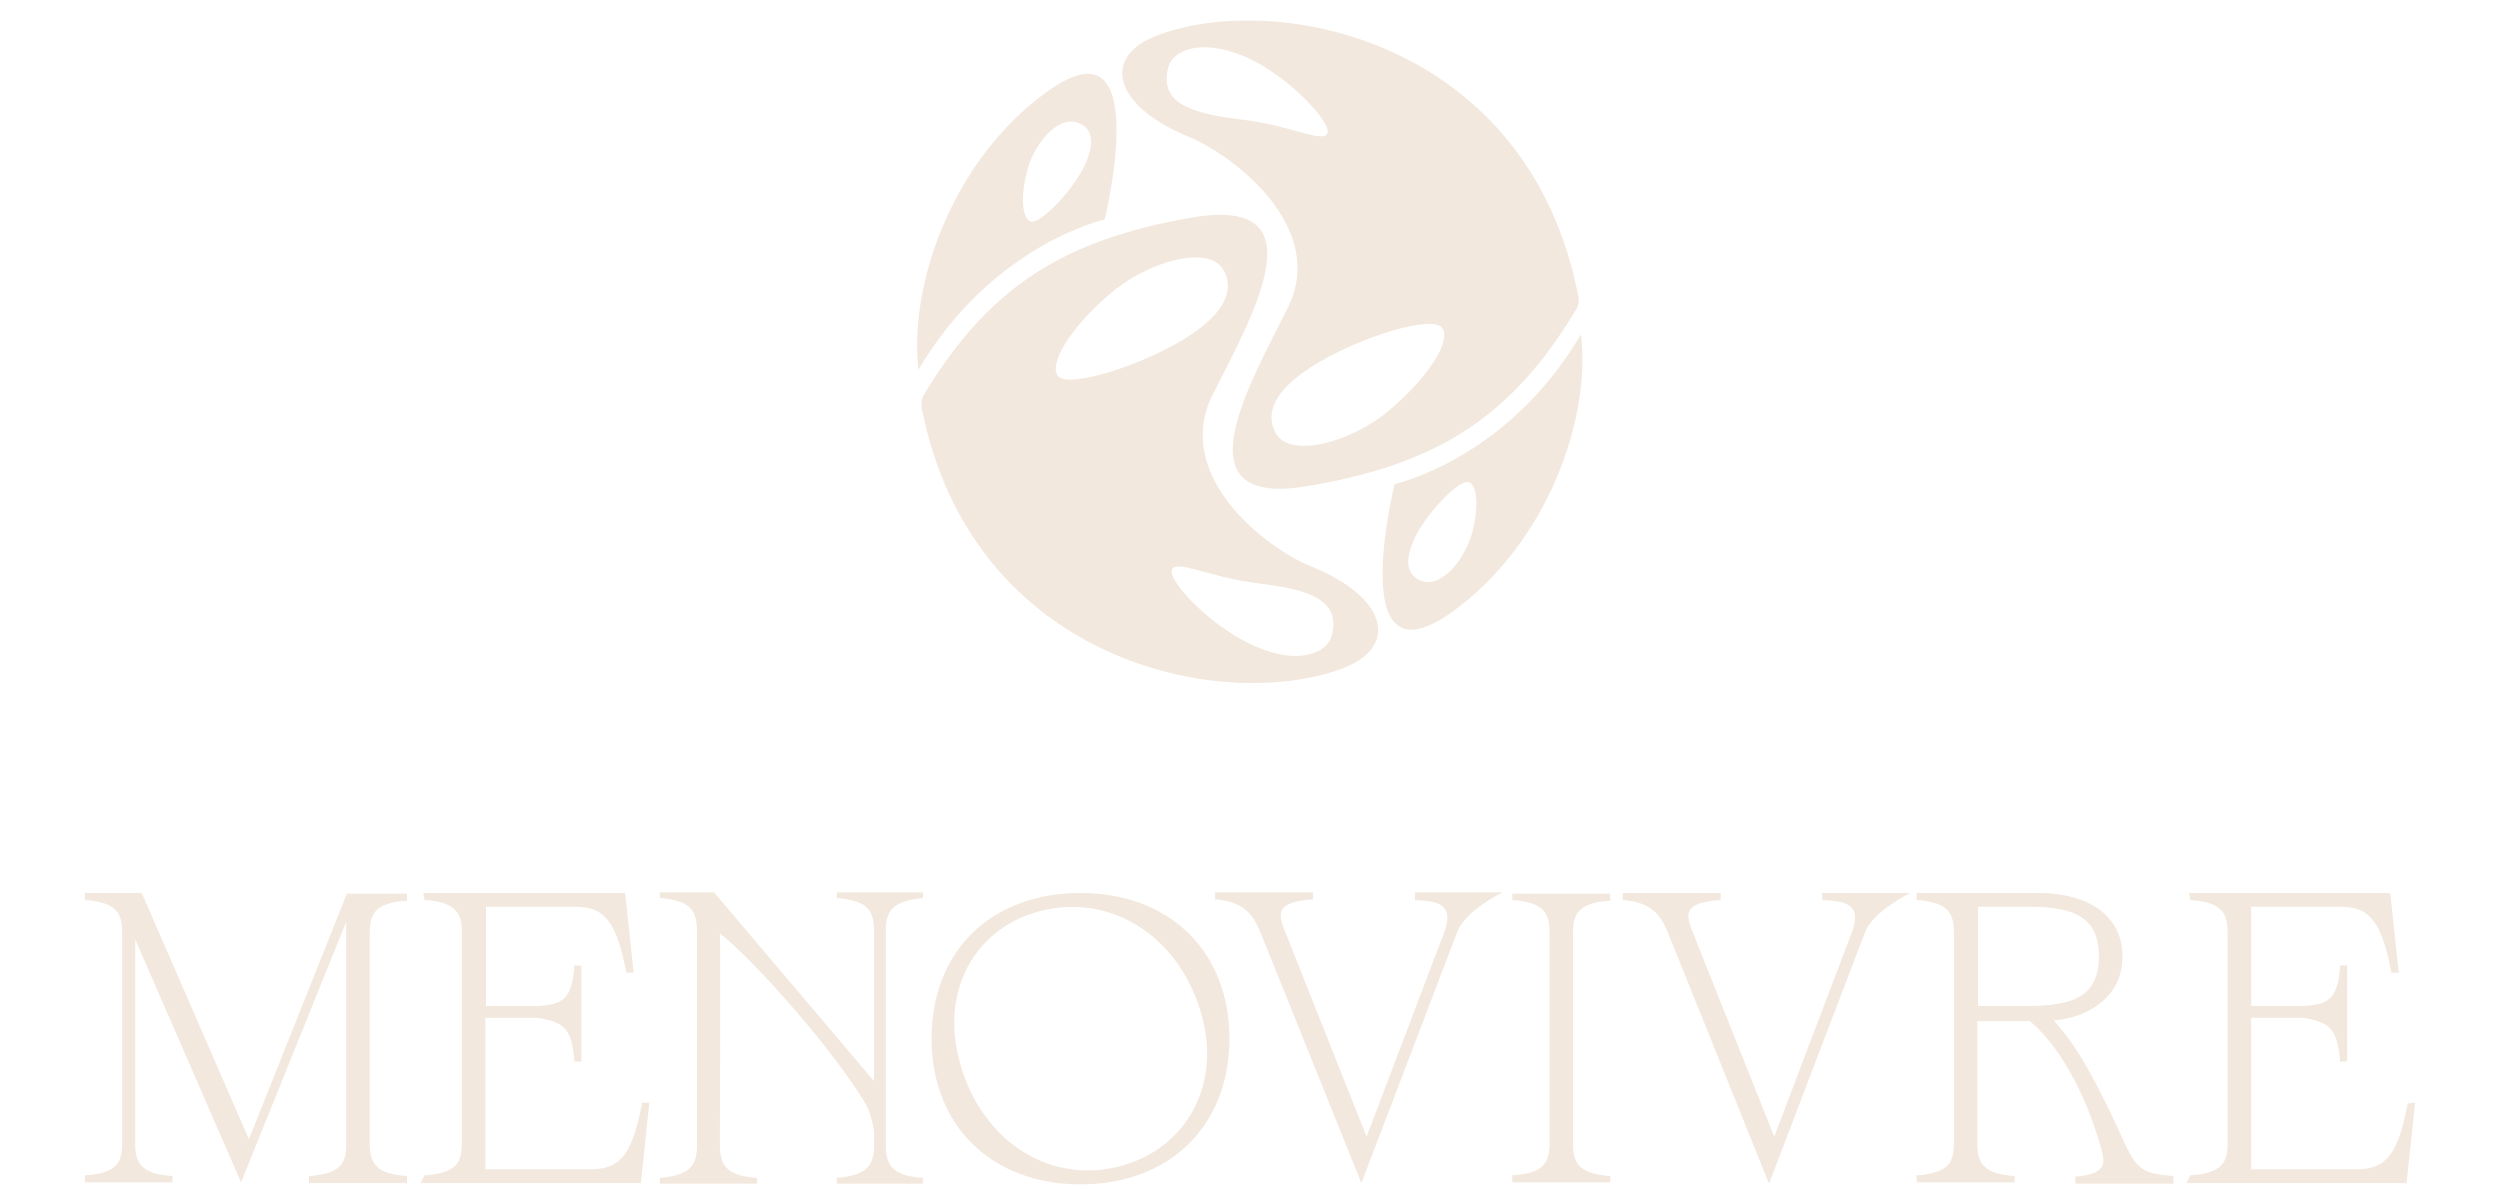 <?xml version="1.0" encoding="UTF-8"?>
<svg xmlns="http://www.w3.org/2000/svg" xmlns:xlink="http://www.w3.org/1999/xlink" version="1.1" id="Layer_1" x="0px" y="0px" viewBox="0 0 382.7 184.2" style="enable-background:new 0 0 382.7 184.2;" xml:space="preserve">
<style type="text/css">
	.st0{fill:#F2E8DD;}
</style>
<g>
	<g>
		<g>
			<g>
				<path class="st0" d="M200.7,86.7c-7-2.8-21.2-13.9-15.1-26.2c6.2-12.3,16.7-30.6-3.1-27.2c-19.8,3.4-31.1,10.7-41,27      c-0.6,0.9-0.4,1.8-0.4,2.2c7.7,38.9,45.9,46.6,64.2,39.9C214.2,99.2,212.6,91.5,200.7,86.7z M162,57.6      c-1.6-1.8,1.9-7.5,7.9-12.6c5.9-5.1,15.1-7.5,17.3-3.8c1.5,2.3,1.5,6.4-6.6,11.1C173.9,56.2,163.6,59.4,162,57.6z M203.8,97.5      c-0.7,2.3-4.8,4.4-11.5,1.5c-6.7-2.8-13.6-10.1-12.9-11.8c0.7-1.6,5.8,1.2,13.2,2.1C199.9,90.2,205.5,91.6,203.8,97.5z"></path>
				<path class="st0" d="M169.1,33.6c0,0,7.8-31.7-8.9-19.5c-14.5,10.5-21.1,29.6-19.6,42.5C151.9,37.4,169.1,33.6,169.1,33.6z       M157.8,33.9c-1.4-0.4-1.6-4-0.5-8s4.9-8.7,8.2-6.9c2,1.1,2,3.5,0.2,7C163.7,29.7,159.2,34.3,157.8,33.9z"></path>
			</g>
		</g>
		<g>
			<g>
				<path class="st0" d="M182.1,21c6.9,2.9,21.2,13.9,15,26.2c-6.2,12.3-16.7,30.6,3.1,27.2c19.8-3.3,31.2-10.6,41-26.9      c0.6-0.9,0.5-1.7,0.4-2.2c-7.6-39-45.8-46.7-64.1-40C168.6,8.4,170.1,16.1,182.1,21z M220.7,50.1c1.6,1.9-1.9,7.5-7.9,12.6      s-15.1,7.4-17.4,3.8c-1.5-2.4-1.5-6.4,6.6-11.1C208.8,51.4,219.1,48.3,220.7,50.1z M178.9,10.1c0.7-2.3,4.8-4.3,11.5-1.5      s13.5,10.2,12.8,11.8c-0.7,1.6-5.8-1.3-13.2-2.1C182.8,17.4,177.2,16,178.9,10.1z"></path>
				<path class="st0" d="M213.5,74.1c0,0-7.9,31.7,8.9,19.5c14.5-10.5,21.2-29.6,19.6-42.4C230.8,70.3,213.5,74.1,213.5,74.1z       M224.8,73.8c1.4,0.4,1.6,4,0.5,8c-1.2,4-4.9,8.7-8.2,6.9c-2-1.1-2-3.5-0.2-7C218.9,78,223.4,73.4,224.8,73.8z"></path>
			</g>
		</g>
	</g>
	<g>
		<path class="st0" d="M38.1,174.4l-16.4-37.7l-8.7,0v1.1l0.4,0c4.4,0.4,5.3,2,5.3,4.9v32.3c0,2.9-0.8,4.5-5.3,4.9l-0.4,0v1.1h13.4    V180l-0.4,0c-4.4-0.4-5.3-2-5.3-4.9v-31.3L36.9,181l16.1-39.9v34c0,2.9-0.8,4.5-5.3,4.9l-0.4,0v1.1h15V180l-0.4,0    c-4.4-0.4-5.3-2-5.3-4.9v-32.3c0-2.9,0.8-4.5,5.3-4.9l0.4,0v-1.1h-9.2L38.1,174.4z"></path>
		<path class="st0" d="M98.2,169.3c-1.6,8.3-3.8,9.7-8,9.7H74.3v-23.2l8,0c3.9,0.7,5.2,1.5,5.6,6.3l0,0.4H89v-14.7h-1.1l0,0.4    c-0.4,4.8-1.8,5.6-5.7,5.8h-7.8v-15.2h13.4c4.2,0,6.4,1.4,8,9.7l0.1,0.4h1.1l-1.3-12.2c0,0-4.9,0-5.6,0c-0.7,0-1.4,0-2.4,0    l-22.9,0l0.2,1.1l0.4,0c4.4,0.4,5.3,2,5.3,4.9v32.3c0,2.9-0.8,4.5-5.3,4.9l-0.4,0l-0.6,1.2h33.7l1.3-12.3h-1.1L98.2,169.3z"></path>
		<path class="st0" d="M368.6,168.9l-0.1,0.4c-1.6,8.3-3.8,9.7-8,9.7h-15.9v-23.2l8,0c3.9,0.7,5.1,1.5,5.6,6.3l0,0.4h1.1v-14.7h-1.1    l0,0.4c-0.4,4.8-1.8,5.6-5.7,5.8h-7.9v-15.2H358c4.2,0,6.4,1.4,8,9.7l0.1,0.4h1.1l-1.3-12.2c0,0-4.9,0-5.5,0c-0.7,0-1.5,0-2.4,0    l-22.9,0l0.2,1.1l0.4,0c4.4,0.4,5.3,2,5.3,4.9v32.3c0,2.9-0.8,4.5-5.3,4.9l-0.4,0l-0.6,1.2h33.7l1.3-12.3L368.6,168.9L368.6,168.9    z"></path>
		<path class="st0" d="M165.4,136.7c-13.7,0-22.8,8.9-22.8,22.3c0,13.3,9.2,22.3,22.8,22.3s22.8-8.9,22.8-22.3    C188.2,145.6,179,136.7,165.4,136.7z M170.3,178.8c-11.1,2.2-21.3-5.5-23.8-18c-2.1-10.5,3.7-19.6,13.9-21.6    c11.2-2.2,21.5,5.6,24,18.1C186.4,167.7,180.5,176.7,170.3,178.8z"></path>
		<path class="st0" d="M216.6,137.8l0.4,0c2.3,0.2,5.7,0.2,4.2,4.6l-12,31.6l-12.6-31.7c-0.6-1.5-0.7-2.4-0.3-3.1    c0.5-0.8,1.9-1.3,4.3-1.5l0.4,0v-1.1h-15v1.1l0.4,0c3.9,0.4,5.4,2.2,6.5,4.9l15.5,38.5l14.7-38.5c1.2-3.2,6.9-6,6.9-6h-13.4    L216.6,137.8L216.6,137.8z"></path>
		<path class="st0" d="M231.5,137.8l0.4,0c4.4,0.4,5.3,2,5.3,4.9v32.3c0,2.9-0.8,4.5-5.3,4.9l-0.4,0v1.1h15V180l-0.4,0    c-4.4-0.4-5.3-2-5.3-4.9v-32.3c0-2.9,0.8-4.5,5.3-4.9l0.4,0v-1.1h-15V137.8z"></path>
		<path class="st0" d="M128.1,137.5l0.3,0c4.5,0.4,5.4,2,5.4,5.1v22.9l-24.5-28.9h-8.3v0.9l0.3,0c4.5,0.4,5.4,2,5.4,5.1v32.6    c0,3-0.8,4.6-5.4,5.1l-0.3,0v0.9h0.1h13.1h1.7v-0.9l-0.3,0c-4.5-0.4-5.4-2-5.4-5.1c0,0,0.1-32,0-32.3c4.1,3.1,15.7,15.6,21.9,25.4    c1.1,1.7,1.5,3.5,1.7,4.9v2c0,3-0.8,4.6-5.4,5.1l-0.3,0v0.9h13.2v-0.9l-0.3,0c-4.5-0.4-5.4-2-5.4-5.1v-32.6c0-3,0.8-4.6,5.4-5.1    l0.3,0v-0.9h-13.2L128.1,137.5L128.1,137.5z"></path>
		<path class="st0" d="M325.2,174.9c-6.5-14.4-9.2-16.7-10.8-18.7c5.1-0.4,10.6-3.5,10.5-9.9c0-5.6-4.5-9.6-13-9.6    c-0.5,0-18.5,0-18.5,0v1.1l0.4,0c4.4,0.4,5.3,2,5.3,4.9v32.3c0,2.9-0.8,4.5-5.3,4.9l-0.4,0v1.1h15V180l-0.4,0    c-4.4-0.4-5.3-2-5.3-4.9v-18.8h8c4.2,3.4,8.4,10.6,10.8,19c0.5,1.7,0.7,2.7,0.2,3.4c-0.5,0.7-1.7,1.2-3.6,1.4l-0.4,0v1.1h15V180    l-0.4,0C328.2,179.6,327.2,179.2,325.2,174.9z M302.8,138.8h7.8c7.2,0,10.7,1.8,10.7,7.6c0,6.2-4,7.6-11.1,7.6h-7.4L302.8,138.8    L302.8,138.8z"></path>
		<path class="st0" d="M279,137.8l0.4,0c2.3,0.2,5.7,0.2,4.2,4.6l-12,31.6L259,142.4c-0.6-1.5-0.7-2.4-0.3-3.1    c0.5-0.8,1.9-1.3,4.3-1.5l0.4,0v-1.1h-15v1.1l0.4,0c3.9,0.4,5.4,2.2,6.5,4.9l15.5,38.5l14.7-38.5c1.2-3.2,6.9-6,6.9-6h-13.5    L279,137.8L279,137.8z"></path>
	</g>
</g>
</svg>
